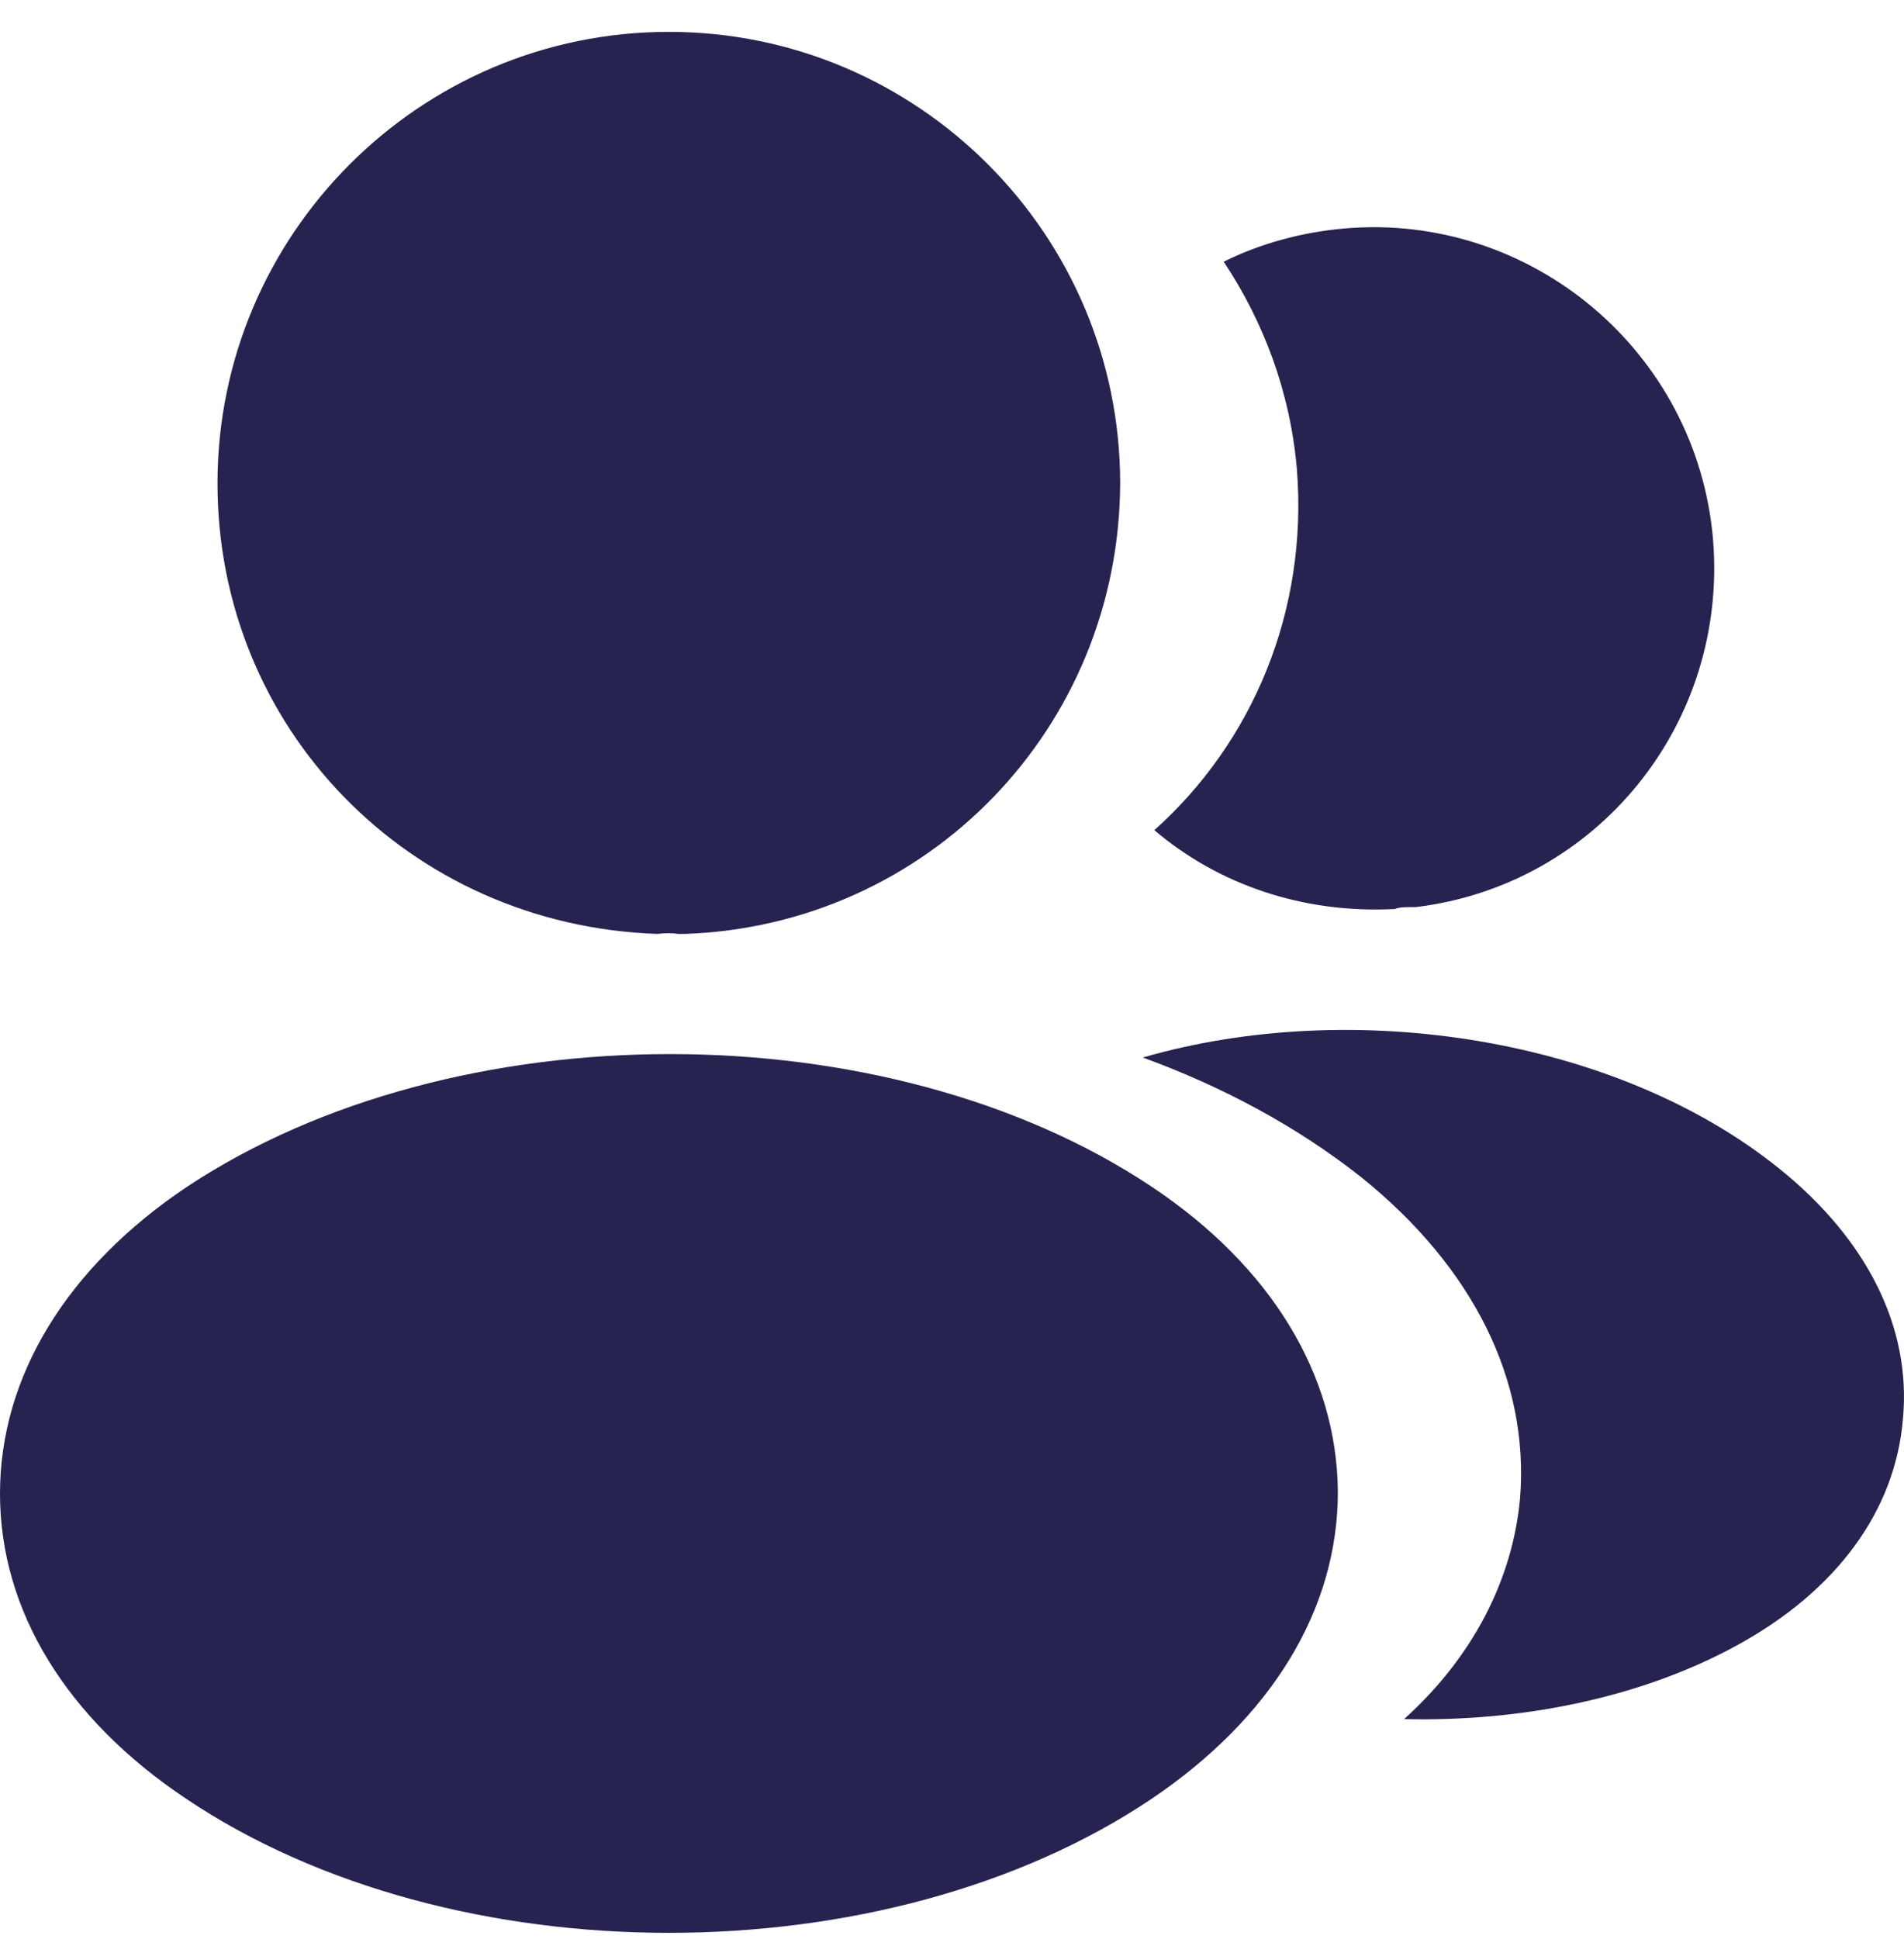 <svg width="56" height="57" viewBox="0 0 56 57" fill="none" xmlns="http://www.w3.org/2000/svg">
<g id="&#240;&#159;&#166;&#134; icon &#34;profile 2user&#34;">
<g id="Group">
<path id="Vector" d="M19.672 0.937C12.35 0.937 6.397 6.89 6.397 14.212C6.397 21.394 12.014 27.207 19.336 27.458C19.56 27.43 19.784 27.43 19.951 27.458H20.091H20.147C27.301 27.207 32.918 21.394 32.946 14.212C32.946 6.89 26.994 0.937 19.672 0.937Z" fill="#272350"/>
<path id="Vector_2" d="M33.871 34.889C26.074 29.691 13.358 29.691 5.505 34.889C1.956 37.264 0 40.478 0 43.916C0 47.353 1.956 50.539 5.478 52.887C9.39 55.514 14.532 56.827 19.674 56.827C24.816 56.827 29.959 55.514 33.871 52.887C37.392 50.511 39.349 47.325 39.349 43.86C39.321 40.422 37.392 37.237 33.871 34.889Z" fill="#272350"/>
<path id="Vector_3" d="M50.383 15.855C50.83 21.277 46.974 26.028 41.636 26.67C41.608 26.67 41.608 26.67 41.58 26.67H41.496C41.329 26.67 41.161 26.67 41.021 26.726C38.31 26.866 35.823 26 33.951 24.407C36.829 21.836 38.478 17.979 38.143 13.787C37.947 11.524 37.164 9.455 35.991 7.695C37.053 7.164 38.282 6.828 39.54 6.717C45.017 6.242 49.908 10.322 50.383 15.855Z" fill="#272350"/>
<path id="Vector_4" d="M55.969 41.712C55.746 44.423 54.013 46.77 51.107 48.363C48.312 49.9 44.791 50.627 41.297 50.543C43.31 48.727 44.483 46.463 44.707 44.06C44.986 40.594 43.338 37.269 40.04 34.614C38.167 33.133 35.988 31.959 33.612 31.092C39.788 29.304 47.558 30.506 52.336 34.362C54.907 36.43 56.221 39.029 55.969 41.712Z" fill="#272350"/>
</g>
</g>
</svg>
